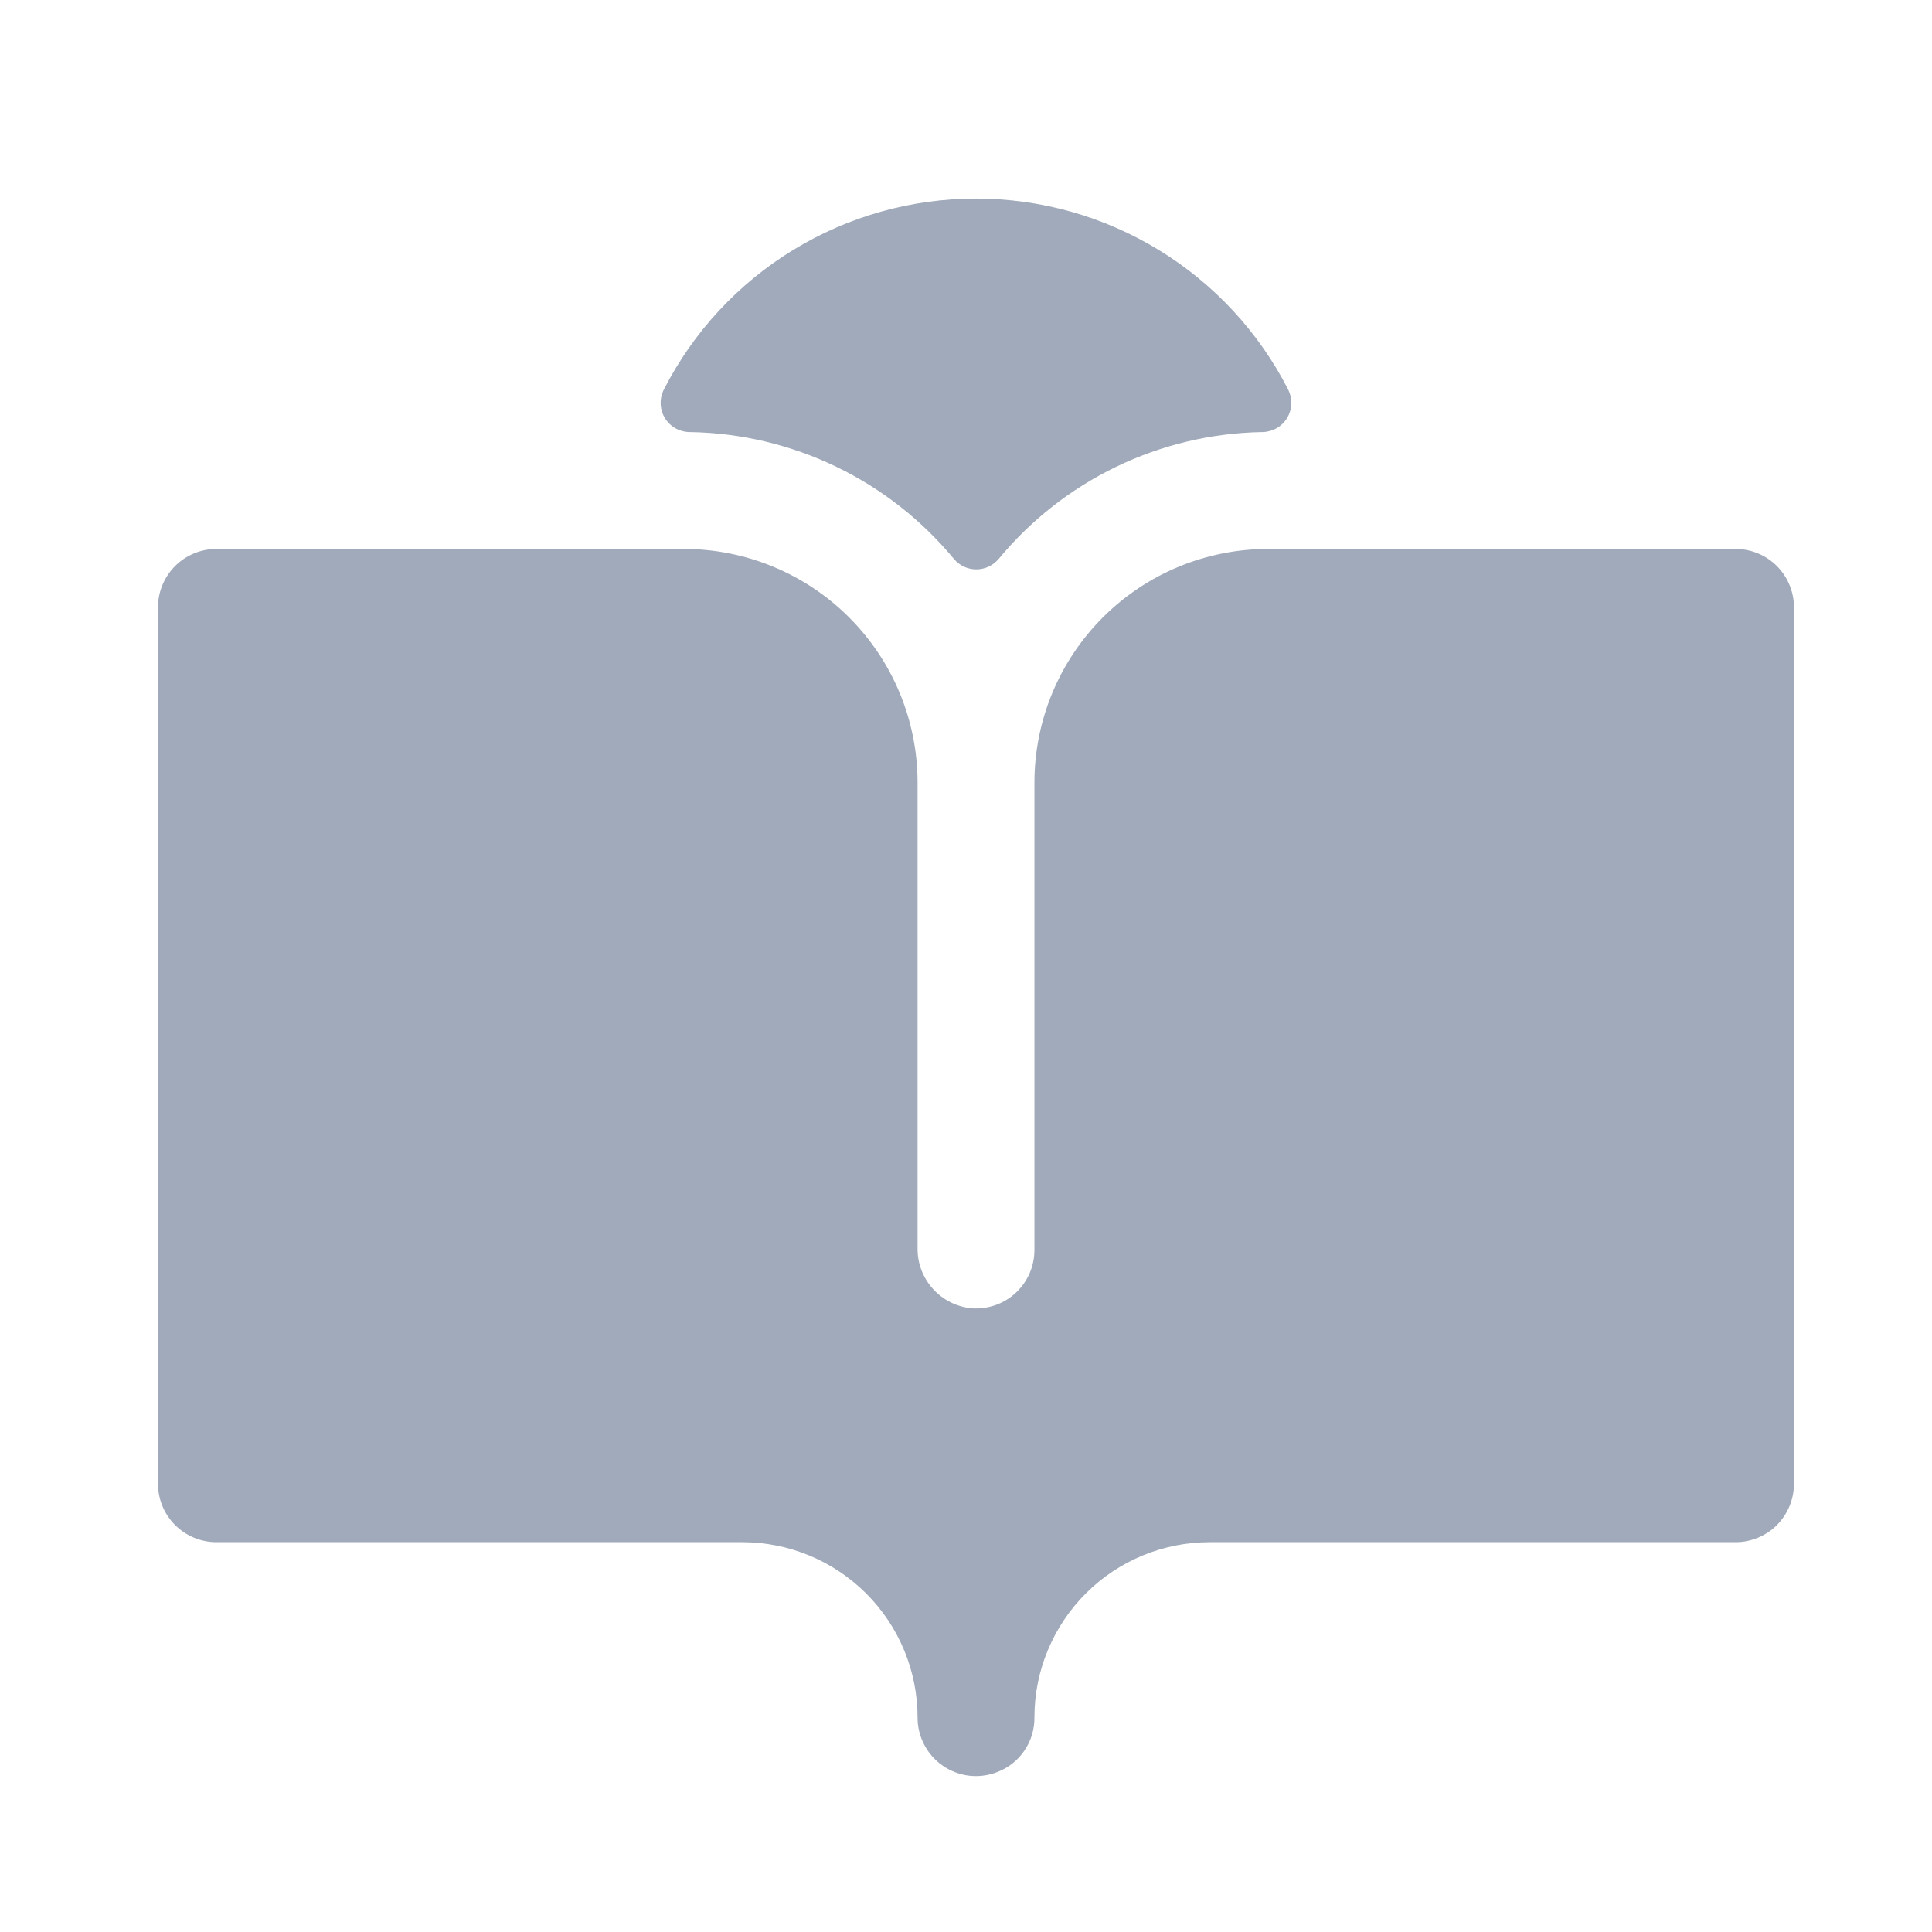 <svg width="31" height="31" viewBox="0 0 31 31" fill="none" xmlns="http://www.w3.org/2000/svg">
<path d="M28.785 9.745V23.808C28.785 24.056 28.686 24.295 28.511 24.471C28.335 24.646 28.096 24.745 27.848 24.745H19.41C18.666 24.745 17.951 25.04 17.424 25.566C16.897 26.092 16.599 26.806 16.598 27.55C16.601 27.742 16.546 27.93 16.438 28.088C16.331 28.247 16.177 28.368 15.998 28.435C15.855 28.49 15.702 28.51 15.55 28.492C15.399 28.474 15.254 28.419 15.129 28.333C15.003 28.246 14.9 28.131 14.83 27.995C14.759 27.86 14.722 27.71 14.723 27.558C14.723 26.812 14.426 26.096 13.899 25.569C13.371 25.041 12.656 24.745 11.91 24.745H3.473C3.224 24.745 2.986 24.646 2.81 24.471C2.634 24.295 2.535 24.056 2.535 23.808V9.745C2.535 9.496 2.634 9.258 2.81 9.082C2.986 8.906 3.224 8.808 3.473 8.808H10.973C11.967 8.808 12.921 9.203 13.624 9.906C14.328 10.609 14.723 11.563 14.723 12.558V20.026C14.719 20.268 14.808 20.502 14.97 20.681C15.133 20.861 15.357 20.972 15.598 20.993C15.726 21.001 15.855 20.983 15.976 20.94C16.097 20.897 16.208 20.829 16.302 20.741C16.395 20.653 16.47 20.547 16.521 20.429C16.572 20.311 16.598 20.184 16.598 20.055V12.558C16.598 11.563 16.993 10.609 17.696 9.906C18.399 9.203 19.353 8.808 20.348 8.808H27.848C28.096 8.808 28.335 8.906 28.511 9.082C28.686 9.258 28.785 9.496 28.785 9.745ZM11.068 6.933H11.09C11.898 6.949 12.694 7.139 13.422 7.491C14.15 7.843 14.794 8.348 15.309 8.972C15.353 9.023 15.407 9.064 15.469 9.093C15.53 9.121 15.597 9.136 15.665 9.136C15.733 9.136 15.8 9.121 15.861 9.093C15.922 9.064 15.977 9.023 16.021 8.972C16.535 8.349 17.177 7.845 17.903 7.493C18.63 7.141 19.424 6.95 20.23 6.933H20.253C20.333 6.932 20.412 6.911 20.482 6.872C20.552 6.832 20.611 6.776 20.652 6.707C20.694 6.638 20.717 6.56 20.72 6.479C20.723 6.399 20.704 6.32 20.668 6.248C20.196 5.326 19.479 4.552 18.595 4.012C17.711 3.472 16.696 3.186 15.66 3.186C14.624 3.186 13.609 3.472 12.725 4.012C11.842 4.552 11.125 5.326 10.653 6.248C10.616 6.32 10.598 6.399 10.601 6.479C10.603 6.56 10.626 6.638 10.668 6.707C10.71 6.776 10.768 6.832 10.838 6.872C10.908 6.911 10.987 6.932 11.068 6.933Z" fill="#A0AABB"/>
</svg>
